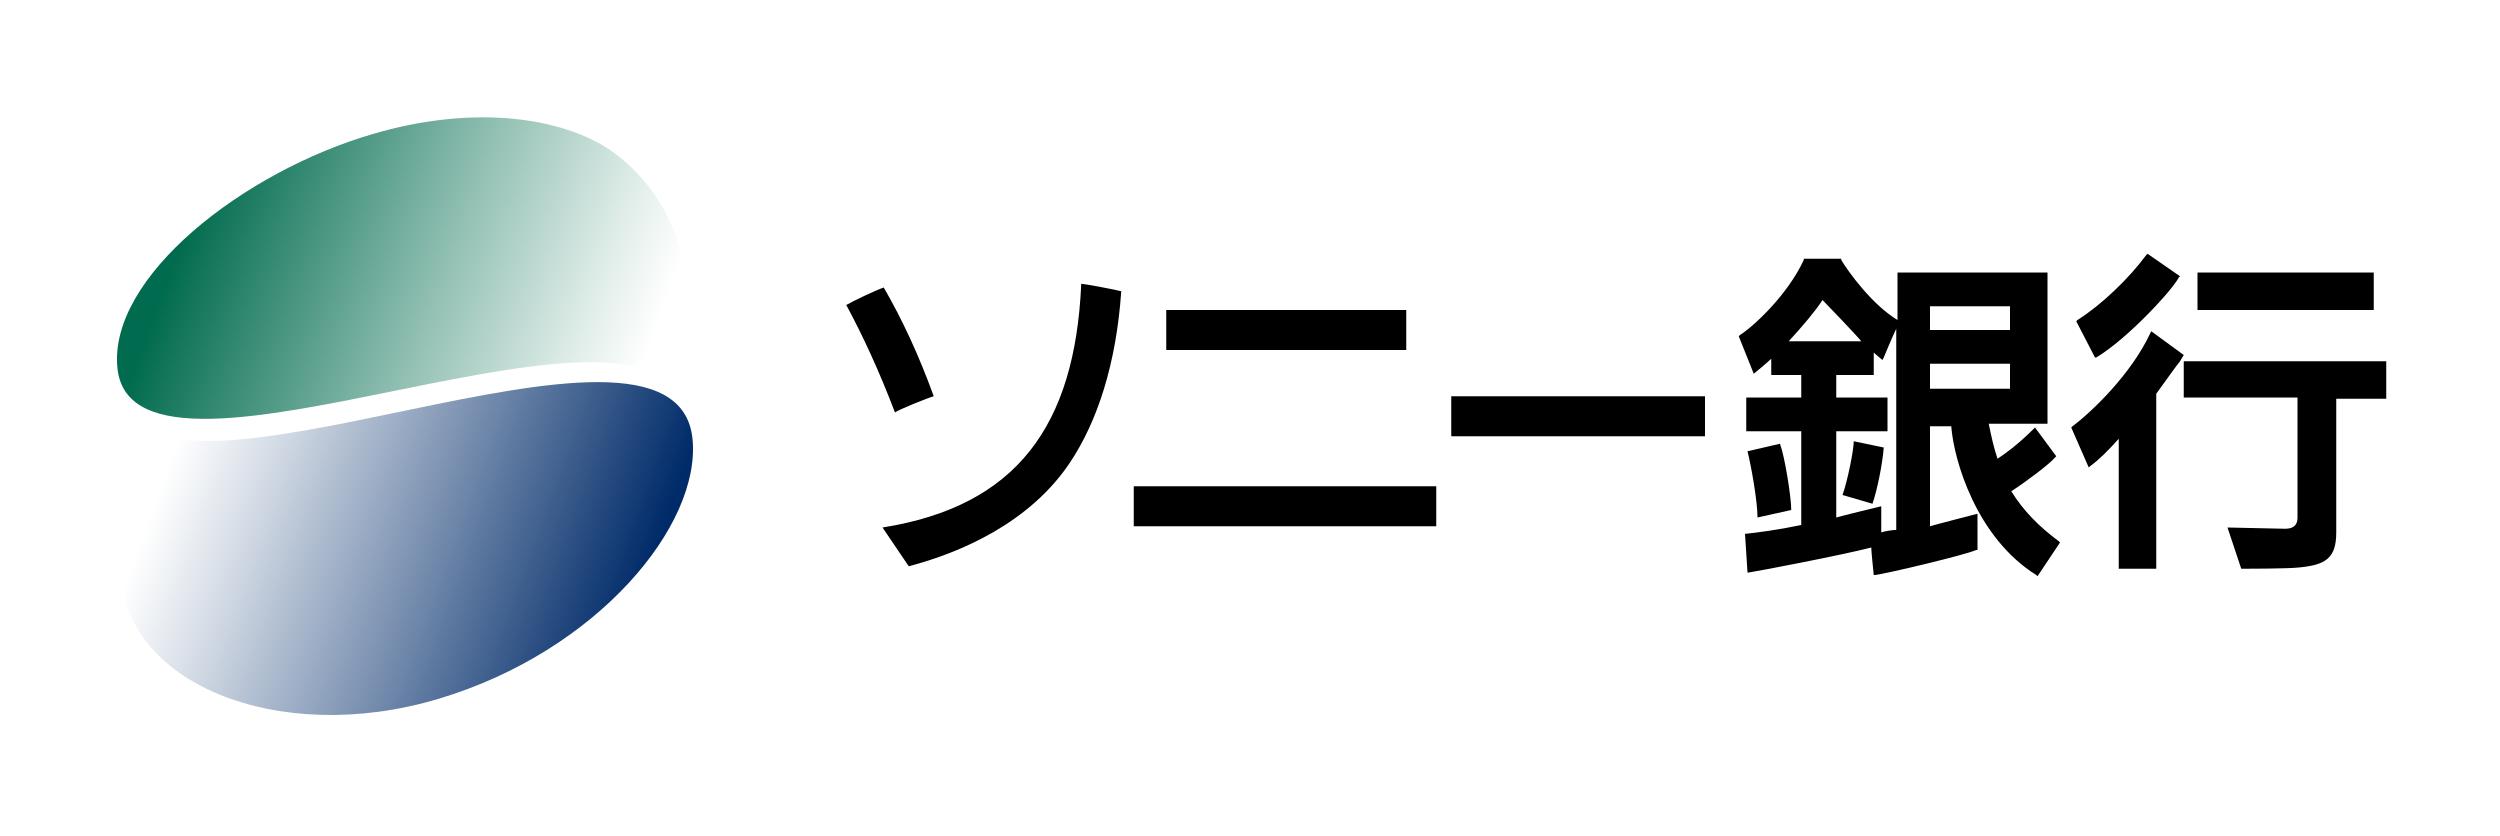 <svg version="1.1" id="レイヤー_1" xmlns="http://www.w3.org/2000/svg" x="0" y="0" viewBox="0 0 200 66.9" style="enable-background:new 0 0 200 66.9" xml:space="preserve"><style>.st2{fill:url(#SVGID_00000153688725647483972780000001303838244538424242_)}</style><path d="M0 0h200v66.9H0V0z" style="fill:#fff"/><linearGradient id="SVGID_1_" gradientUnits="userSpaceOnUse" x1="56.802" y1="10.199" x2="10.689" y2="26.982" gradientTransform="matrix(1 0 0 -1 0 42.066)"><stop offset=".12" style="stop-color:#fff"/><stop offset=".234" style="stop-color:#e0ede9"/><stop offset=".484" style="stop-color:#90bfb2"/><stop offset=".85" style="stop-color:#12755a"/><stop offset=".9" style="stop-color:#006b4e"/></linearGradient><path d="M55.1 24.4v9.2C53.6 20 10.8 42 9.4 29.5c-.8-7.3 10.1-15.8 20.5-18.8 7.5-2.2 14.4-1.5 18.6 1.1 3.9 2.5 6.6 7.3 6.6 12.6z" style="fill:url(#SVGID_1_)"/><linearGradient id="SVGID_00000099660981210116434080000004649928206933192109_" gradientUnits="userSpaceOnUse" x1="9.426" y1="7.931" x2="55.112" y2="-8.697" gradientTransform="matrix(1 0 0 -1 0 42.066)"><stop offset=".1" style="stop-color:#fff"/><stop offset=".227" style="stop-color:#dce2ea"/><stop offset=".51" style="stop-color:#8398b6"/><stop offset=".9" style="stop-color:#002b69"/></linearGradient><path style="fill:url(#SVGID_00000099660981210116434080000004649928206933192109_)" d="M9.7 45.6c0 8.9 12.4 14.2 25.4 10.3 12.7-3.8 21-13.9 20.3-20.8-1.4-13.5-44.3 8.7-45.7-3.8v14.3z"/><path d="M189.9 21.8h-14.1v3h14.1v-3zm-15.2 6.6-2.6-1.9-.1.2c-1.5 3.2-4.6 6.2-6.2 7.4l-.1.1 1.4 3.2.1-.1c.7-.5 1.5-1.3 2.3-2.2v10.4h3v-14c.8-1.1 1.5-2.1 1.9-2.6l.3-.5zm0 3.4h9.1v9.6c0 .6-.3.9-1 .9l-4.6-.1 1.1 3.3h.1c.1 0 3.6 0 4.5-.1 2.1-.2 3-.7 3-2.8V31.9h4v-3h-16.2v2.9zm-7-3.2c2.5-1.5 6.1-5.4 6.6-6.4l.1-.1-2.6-1.8-.1.1c-1.4 1.9-3.6 4-5.5 5.2l-.1.1 1.5 2.9h.1zm-6.8 10.7c1.1-.7 3.1-2.2 3.5-2.7l.1-.1-1.7-2.3-.1.1c-1.3 1.3-2.3 2-2.9 2.4-.3-.9-.5-1.8-.7-2.8h4.7V21.8h-12v3.8c-2-1.2-3.9-3.8-4.5-4.8v-.1h-3v.1c-1.3 2.8-4 5.3-5.1 6l-.1.1 1.2 3s1.1-.9 1.4-1.2V30h2.4v1.8h-4.4v2.7h4.4V42c-1.9.4-3.5.6-4.4.7h-.1l.2 3.1h.1c.7-.1 7.5-1.4 9.8-2 0 .3.2 2.2.2 2.2h.1c.9-.1 7.2-1.6 8.1-2h.1v-2.9s-3.5.9-3.8 1v-8h1.7c.2 2.7 2 8.9 6.8 11.9l.1.1 1.8-2.7-.1-.1c-1.6-1.2-2.8-2.4-3.8-4m-17.8-12c1.1-1.2 2.2-2.5 2.7-3.3.2.2 2.8 2.9 3.1 3.3h-5.8m17.7 1.8v2h-6.4v-2h6.4zm-6.4-2.7v-1.9h6.4v1.9h-6.4m-2.8 16c-.2 0-.9.1-1.1.2v-2.1s-3.3.8-3.6.9v-6.9h4.1v-2.7h-4.1V30h3v-1.8c.2.2.7.6.7.6l.1-.2s.7-1.7 1-2.3v16.1z"/><path d="M139.8 36.1c.3 1.2.8 4 .8 5.3l2.7-.6c0-1-.5-4.2-.9-5.3l-2.6.6zm10 4.2c.4-1.2.8-3.2.9-4.5l-2.4-.5c0 .7-.5 3.2-.9 4.3l2.4.7zM93.3 24.8h19.2V28H93.3v-3.2zm22.8 6.9h20.3v3.2h-20.3v-3.2zm-25.4 7.2h24.2v3.2H90.7v-3.2zm-16-7.2c-1.2-3.3-2.5-6.1-4-8.7-.6.2-2.5 1.1-3 1.4 1.3 2.4 2.6 5.2 3.9 8.6.2-.2 2.7-1.2 3.1-1.3zm-4.1 10.5c10.7-1.7 15.4-8.1 15.9-19.5.2 0 2.9.5 3.2.6-.4 5.8-1.9 10.4-4.1 13.7-3.2 4.8-8.7 7.2-12.9 8.3l-2.1-3.1z"/></svg>
